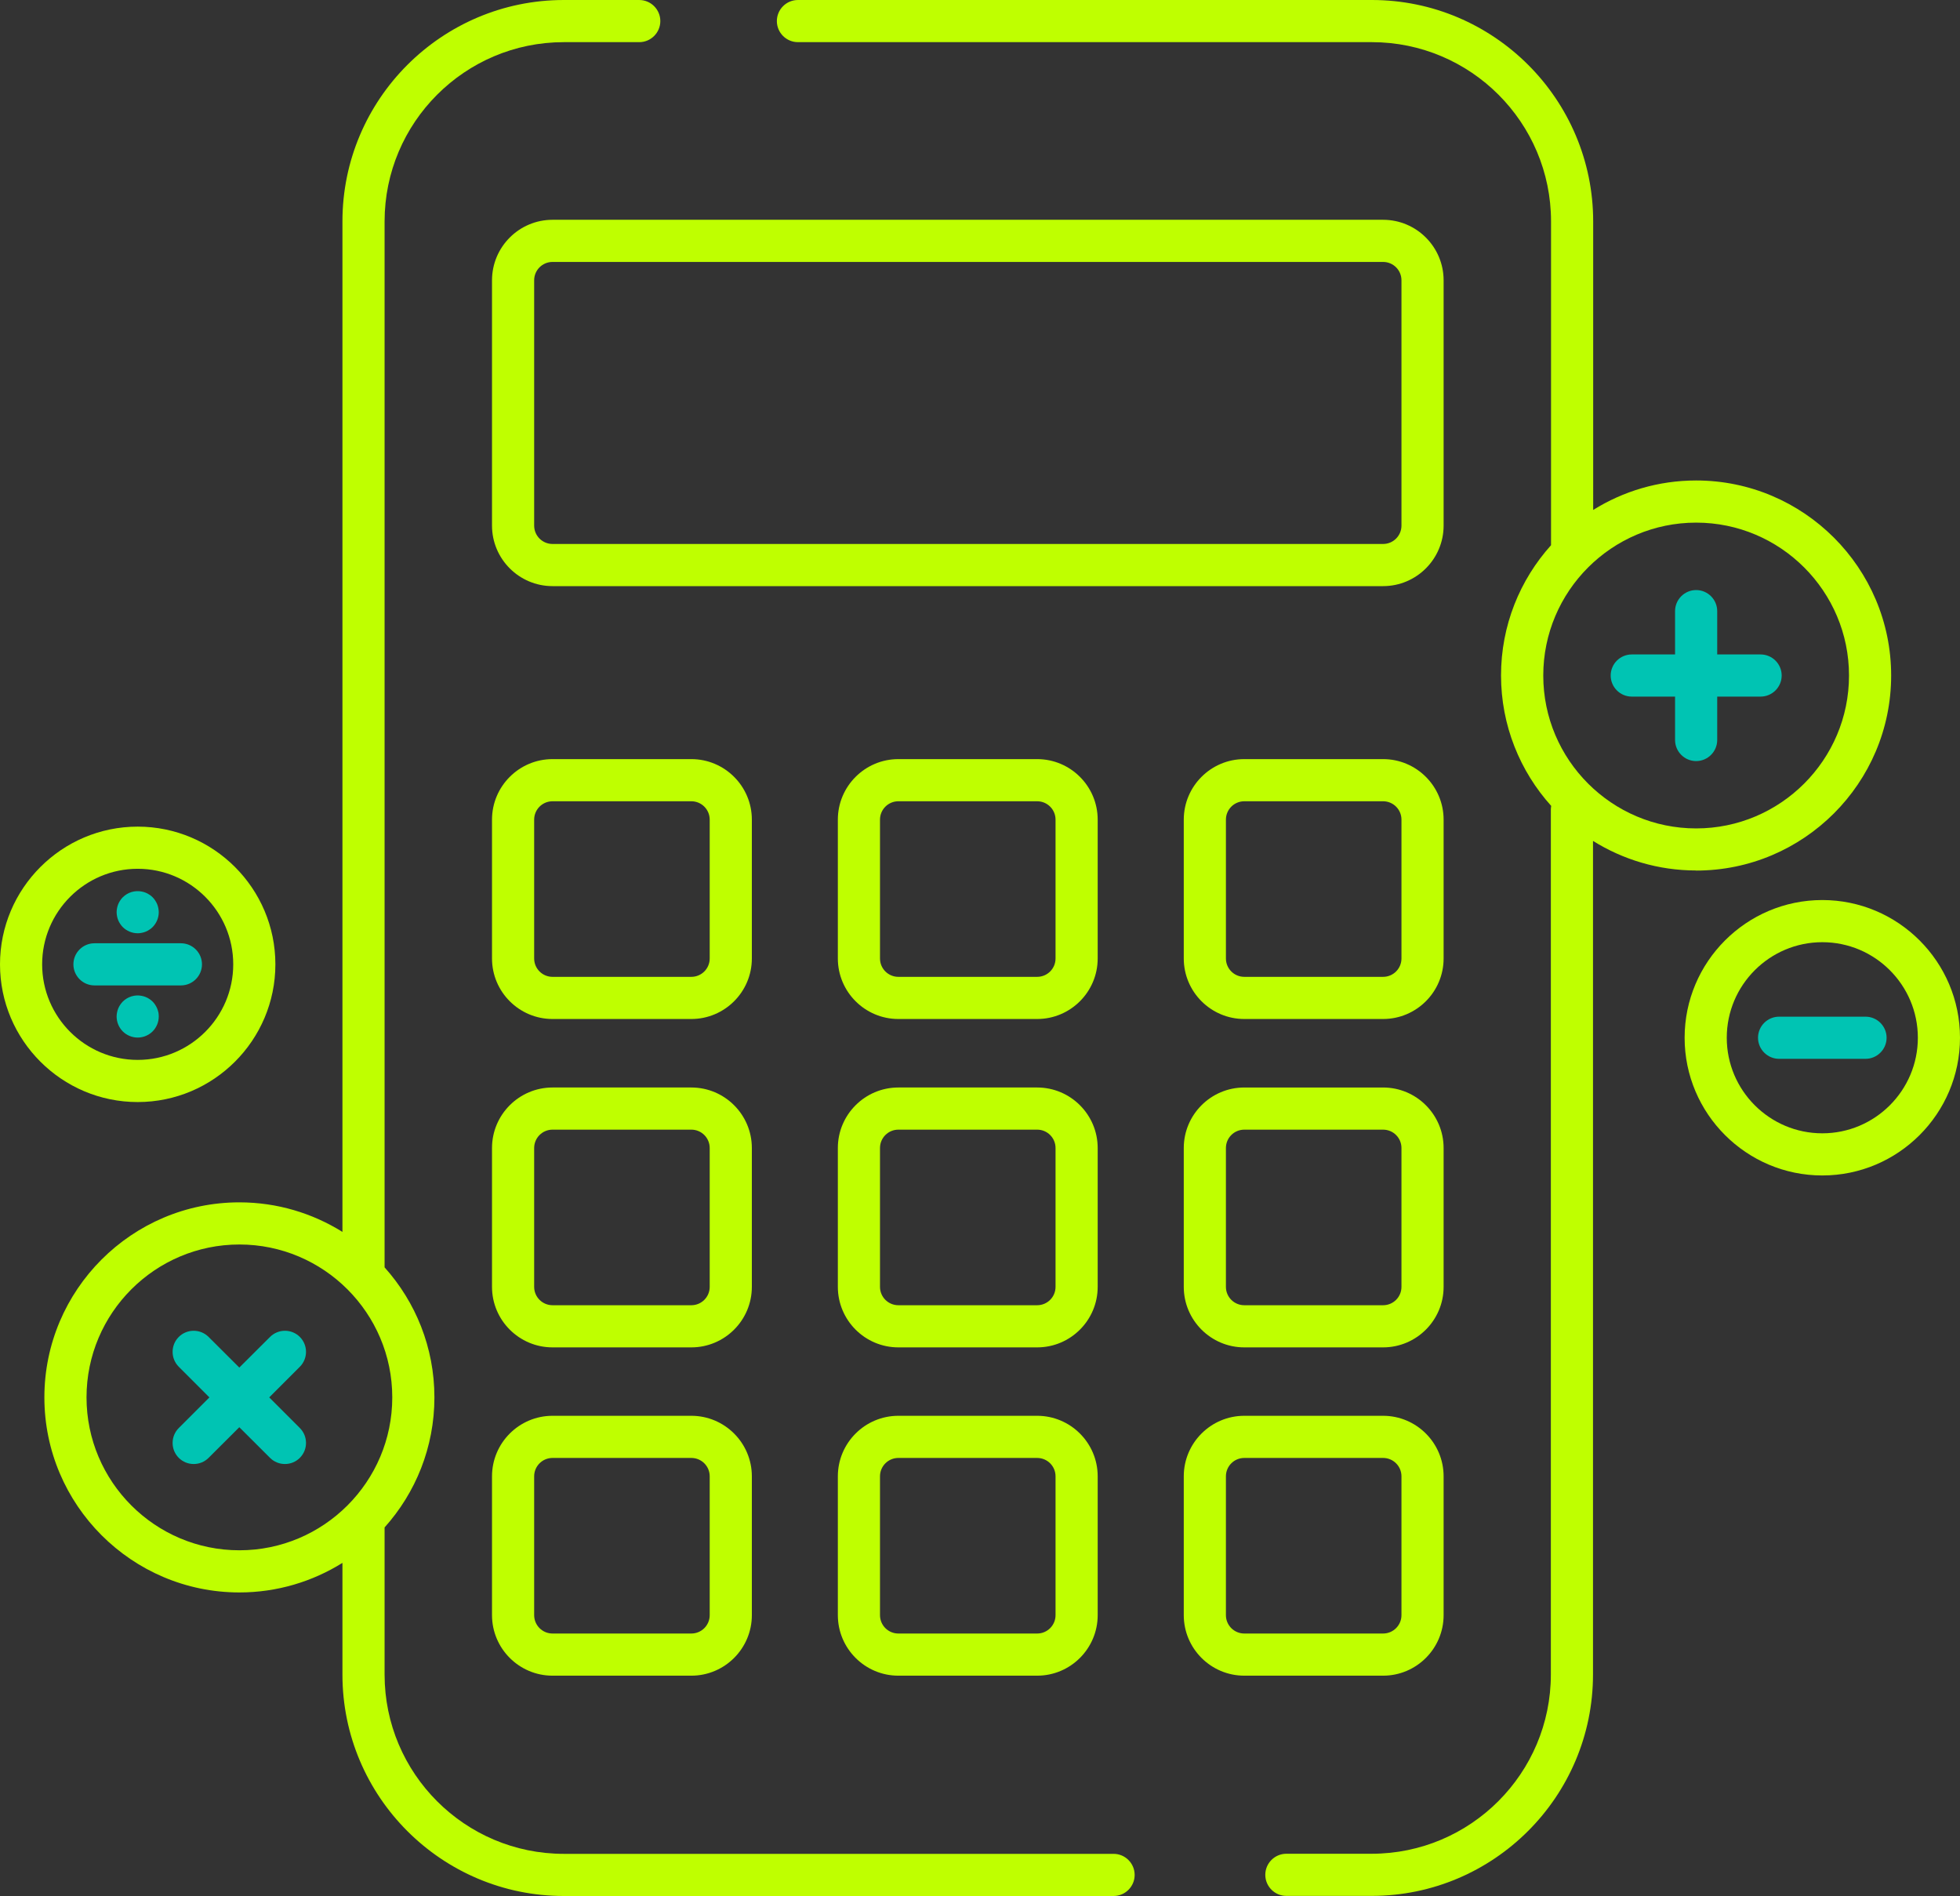 <?xml version="1.0" encoding="UTF-8"?> <svg xmlns="http://www.w3.org/2000/svg" id="Layer_2" data-name="Layer 2" viewBox="0 0 219.5 212.3"><rect x="0" y="0" width="219.5" height="212.3" fill="#333333" stroke="none"/><g id="Layer_1-2" data-name="Layer 1"><g><path d="m197.17,73.28h-4.86v-4.85c0-1.3-1.06-2.36-2.36-2.36s-2.36,1.06-2.36,2.36v4.85h-4.85c-1.3,0-2.36,1.06-2.36,2.36s1.06,2.36,2.36,2.36h4.85v4.86c0,1.3,1.06,2.36,2.36,2.36s2.36-1.06,2.36-2.36v-4.86h4.86c1.3,0,2.36-1.06,2.36-2.36s-1.06-2.36-2.36-2.36Z" style="fill: #00c4b3; stroke-width: 0px;"></path><path d="m30.15,156.47l3.43-3.43c.92-.92.92-2.42,0-3.34-.92-.92-2.41-.92-3.34,0l-3.44,3.43-3.44-3.43c-.92-.92-2.42-.92-3.34,0-.92.92-.92,2.42,0,3.34l3.43,3.43-3.43,3.43c-.92.92-.92,2.42,0,3.34.46.46,1.06.69,1.67.69s1.21-.23,1.67-.69l3.44-3.43,3.44,3.43c.46.46,1.06.69,1.67.69s1.21-.23,1.67-.69c.92-.92.92-2.42,0-3.34l-3.43-3.43Z" style="fill: #00c4b3; stroke-width: 0px;"></path><path d="m15.42,116.18c-.62,0-1.23-.25-1.67-.69-.44-.44-.69-1.05-.69-1.67,0-.15.02-.31.05-.46.03-.15.07-.3.13-.44.06-.14.13-.28.22-.41.09-.13.18-.25.29-.36.55-.55,1.37-.8,2.13-.64.15.03.3.07.44.13.15.06.28.13.41.22.13.08.25.18.36.29.11.11.21.23.29.36.09.13.16.27.22.41.06.14.1.29.14.44.03.15.04.31.04.46,0,.62-.25,1.23-.69,1.67-.44.44-1.05.69-1.67.69Z" style="fill: #00c4b3; stroke-width: 0px;"></path><path d="m15.42,104.5c-.62,0-1.23-.25-1.67-.69-.11-.11-.21-.23-.29-.36-.09-.13-.16-.26-.22-.41-.06-.14-.1-.29-.13-.44-.03-.15-.05-.31-.05-.46s.02-.31.05-.46c.03-.15.07-.3.13-.44s.13-.28.22-.41c.08-.13.18-.25.29-.36.55-.55,1.36-.8,2.13-.64.15.03.3.07.44.13.15.06.28.13.41.22.13.08.25.18.36.29.11.11.21.23.29.36.09.13.16.27.22.41s.1.29.13.44c.03.15.05.31.05.46,0,.62-.25,1.23-.69,1.67-.11.11-.23.21-.36.29-.13.09-.26.16-.41.22-.14.06-.29.1-.44.13-.15.04-.31.05-.46.05Z" style="fill: #00c4b3; stroke-width: 0px;"></path><path d="m20.26,110.34h-9.68c-1.3,0-2.36-1.06-2.36-2.36s1.06-2.36,2.36-2.36h9.68c1.3,0,2.36,1.06,2.36,2.36s-1.06,2.36-2.36,2.36Z" style="fill: #00c4b3; stroke-width: 0px;"></path><g><path d="m124.71,207.58h-61.57c-11.07,0-20.07-9-20.07-20.07v-16.46s0-.01,0-.02c3.47-3.87,5.58-8.97,5.58-14.56s-2.11-10.69-5.58-14.56V24.79c0-11.07,9-20.07,20.07-20.07h8.45c1.3,0,2.36-1.06,2.36-2.36s-1.06-2.36-2.36-2.36h-8.45c-13.67,0-24.79,11.12-24.79,24.79v113.15c-3.35-2.09-7.31-3.31-11.54-3.31-12.04,0-21.84,9.8-21.84,21.84s9.8,21.84,21.84,21.84c4.23,0,8.19-1.22,11.54-3.31v12.51c0,13.67,11.12,24.79,24.79,24.79h61.57c1.3,0,2.36-1.06,2.36-2.36s-1.06-2.36-2.36-2.36ZM9.69,156.47c0-9.44,7.68-17.12,17.12-17.12s17.12,7.68,17.12,17.12-7.68,17.12-17.12,17.12-17.12-7.68-17.12-17.12Z" style="fill: #bfff00; stroke-width: 0px;"></path><path d="m84.2,91.78c0-3.74-3.04-6.78-6.78-6.78h-15.54c-3.74,0-6.78,3.04-6.78,6.78v15.54c0,3.74,3.04,6.78,6.78,6.78h15.54c3.74,0,6.78-3.04,6.78-6.78v-15.54Zm-4.72,15.54c0,1.14-.92,2.06-2.06,2.06h-15.54c-1.14,0-2.06-.92-2.06-2.06v-15.54c0-1.14.92-2.06,2.06-2.06h15.54c1.14,0,2.06.92,2.06,2.06v15.54Z" style="fill: #bfff00; stroke-width: 0px;"></path><path d="m161.67,31.39c0-3.74-3.04-6.78-6.78-6.78H61.88c-3.74,0-6.78,3.04-6.78,6.78v27.46c0,3.74,3.04,6.78,6.78,6.78h93.01c3.74,0,6.78-3.04,6.78-6.78v-27.46Zm-4.72,27.46c0,1.14-.92,2.06-2.06,2.06H61.88c-1.14,0-2.06-.92-2.06-2.06v-27.46c0-1.14.92-2.06,2.06-2.06h93.01c1.14,0,2.06.92,2.06,2.06v27.46Z" style="fill: #bfff00; stroke-width: 0px;"></path><path d="m122.93,91.78c0-3.74-3.04-6.78-6.78-6.78h-15.54c-3.74,0-6.78,3.04-6.78,6.78v15.54c0,3.74,3.04,6.78,6.78,6.78h15.54c3.74,0,6.78-3.04,6.78-6.78v-15.54Zm-4.72,15.54c0,1.14-.92,2.06-2.06,2.06h-15.54c-1.14,0-2.06-.92-2.06-2.06v-15.54c0-1.14.92-2.06,2.06-2.06h15.54c1.14,0,2.06.92,2.06,2.06v15.54Z" style="fill: #bfff00; stroke-width: 0px;"></path><path d="m161.67,91.78c0-3.74-3.04-6.78-6.78-6.78h-15.54c-3.74,0-6.78,3.04-6.78,6.78v15.54c0,3.74,3.04,6.78,6.78,6.78h15.54c3.74,0,6.78-3.04,6.78-6.78v-15.54Zm-4.72,15.54c0,1.14-.92,2.06-2.06,2.06h-15.54c-1.14,0-2.06-.92-2.06-2.06v-15.54c0-1.14.92-2.06,2.06-2.06h15.54c1.14,0,2.06.92,2.06,2.06v15.54Z" style="fill: #bfff00; stroke-width: 0px;"></path><path d="m84.2,128.55c0-3.74-3.04-6.78-6.78-6.78h-15.54c-3.74,0-6.78,3.04-6.78,6.78v15.54c0,3.74,3.04,6.78,6.78,6.78h15.54c3.74,0,6.78-3.04,6.78-6.78v-15.54Zm-4.72,15.54c0,1.14-.92,2.06-2.06,2.06h-15.54c-1.14,0-2.06-.92-2.06-2.06v-15.54c0-1.14.92-2.06,2.06-2.06h15.54c1.14,0,2.06.92,2.06,2.06v15.54Z" style="fill: #bfff00; stroke-width: 0px;"></path><path d="m122.93,128.55c0-3.74-3.04-6.78-6.78-6.78h-15.54c-3.74,0-6.78,3.04-6.78,6.78v15.54c0,3.74,3.04,6.78,6.78,6.78h15.54c3.74,0,6.78-3.04,6.78-6.78v-15.54Zm-4.72,15.54c0,1.14-.92,2.06-2.06,2.06h-15.54c-1.14,0-2.06-.92-2.06-2.06v-15.54c0-1.14.92-2.06,2.06-2.06h15.54c1.14,0,2.06.92,2.06,2.06v15.54Z" style="fill: #bfff00; stroke-width: 0px;"></path><path d="m154.89,121.77h-15.54c-3.74,0-6.78,3.04-6.78,6.78v15.54c0,3.74,3.04,6.78,6.78,6.78h15.54c3.74,0,6.78-3.04,6.78-6.78v-15.54c0-3.74-3.04-6.78-6.78-6.78Zm2.06,22.32c0,1.14-.92,2.06-2.06,2.06h-15.54c-1.14,0-2.06-.92-2.06-2.06v-15.54c0-1.14.92-2.06,2.06-2.06h15.54c1.14,0,2.06.92,2.06,2.06v15.54Z" style="fill: #bfff00; stroke-width: 0px;"></path><path d="m77.42,158.53h-15.54c-3.74,0-6.78,3.04-6.78,6.78v15.54c0,3.74,3.04,6.78,6.78,6.78h15.54c3.74,0,6.78-3.04,6.78-6.78v-15.54c0-3.74-3.04-6.78-6.78-6.78Zm2.06,22.32c0,1.14-.92,2.06-2.06,2.06h-15.54c-1.14,0-2.06-.92-2.06-2.06v-15.54c0-1.14.92-2.06,2.06-2.06h15.54c1.14,0,2.06.92,2.06,2.06v15.54Z" style="fill: #bfff00; stroke-width: 0px;"></path><path d="m116.15,158.53h-15.54c-3.74,0-6.78,3.04-6.78,6.78v15.54c0,3.74,3.04,6.78,6.78,6.78h15.54c3.74,0,6.78-3.04,6.78-6.78v-15.54c0-3.74-3.04-6.78-6.78-6.78Zm2.06,22.32c0,1.14-.92,2.06-2.06,2.06h-15.54c-1.14,0-2.06-.92-2.06-2.06v-15.54c0-1.14.92-2.06,2.06-2.06h15.54c1.14,0,2.06.92,2.06,2.06v15.54Z" style="fill: #bfff00; stroke-width: 0px;"></path><path d="m161.67,180.85v-15.54c0-3.74-3.04-6.78-6.78-6.78h-15.54c-3.74,0-6.78,3.04-6.78,6.78v15.54c0,3.74,3.04,6.78,6.78,6.78h15.54c3.74,0,6.78-3.04,6.78-6.78Zm-24.38,0v-15.54c0-1.14.92-2.06,2.06-2.06h15.54c1.14,0,2.06.92,2.06,2.06v15.54c0,1.14-.92,2.06-2.06,2.06h-15.54c-1.14,0-2.06-.92-2.06-2.06Z" style="fill: #bfff00; stroke-width: 0px;"></path><path d="m189.95,97.48c12.04,0,21.84-9.8,21.84-21.84s-9.8-21.84-21.84-21.84c-4.23,0-8.18,1.21-11.53,3.3V24.8C178.42,11.13,167.3,0,153.63,0h-64.27c-1.3,0-2.36,1.06-2.36,2.36s1.06,2.36,2.36,2.36h64.27c11.07,0,20.07,9,20.07,20.07v36.19s0,.05,0,.07c-3.48,3.87-5.6,8.98-5.6,14.58s2.13,10.74,5.62,14.61c-.02.13-.04.27-.04.41v96.85c0,11.07-9,20.07-20.07,20.07h-9.55c-1.3,0-2.36,1.06-2.36,2.36s1.06,2.36,2.36,2.36h9.55c13.67,0,24.79-11.12,24.79-24.79v-93.34c3.35,2.09,7.31,3.31,11.54,3.31Zm0-38.96c9.44,0,17.12,7.68,17.12,17.12s-7.68,17.12-17.12,17.12-17.12-7.68-17.12-17.12,7.68-17.12,17.12-17.12Z" style="fill: #bfff00; stroke-width: 0px;"></path><path d="m30.84,107.98c0-8.5-6.92-15.42-15.42-15.42S0,99.48,0,107.98s6.92,15.42,15.42,15.42,15.42-6.92,15.42-15.42Zm-26.12,0c0-5.9,4.8-10.7,10.7-10.7s10.7,4.8,10.7,10.7-4.8,10.7-10.7,10.7-10.7-4.8-10.7-10.7Z" style="fill: #bfff00; stroke-width: 0px;"></path><path d="m204.08,100.78c-8.5,0-15.42,6.92-15.42,15.42s6.92,15.42,15.42,15.42,15.42-6.92,15.42-15.42-6.92-15.42-15.42-15.42Zm0,26.12c-5.9,0-10.7-4.8-10.7-10.7s4.8-10.7,10.7-10.7,10.7,4.8,10.7,10.7-4.8,10.7-10.7,10.7Z" style="fill: #bfff00; stroke-width: 0px;"></path></g><path d="m208.92,118.56h-9.68c-1.3,0-2.36-1.06-2.36-2.36s1.06-2.36,2.36-2.36h9.68c1.3,0,2.36,1.06,2.36,2.36s-1.06,2.36-2.36,2.36Z" style="fill: #00c4b3; stroke-width: 0px;"></path></g></g></svg> 